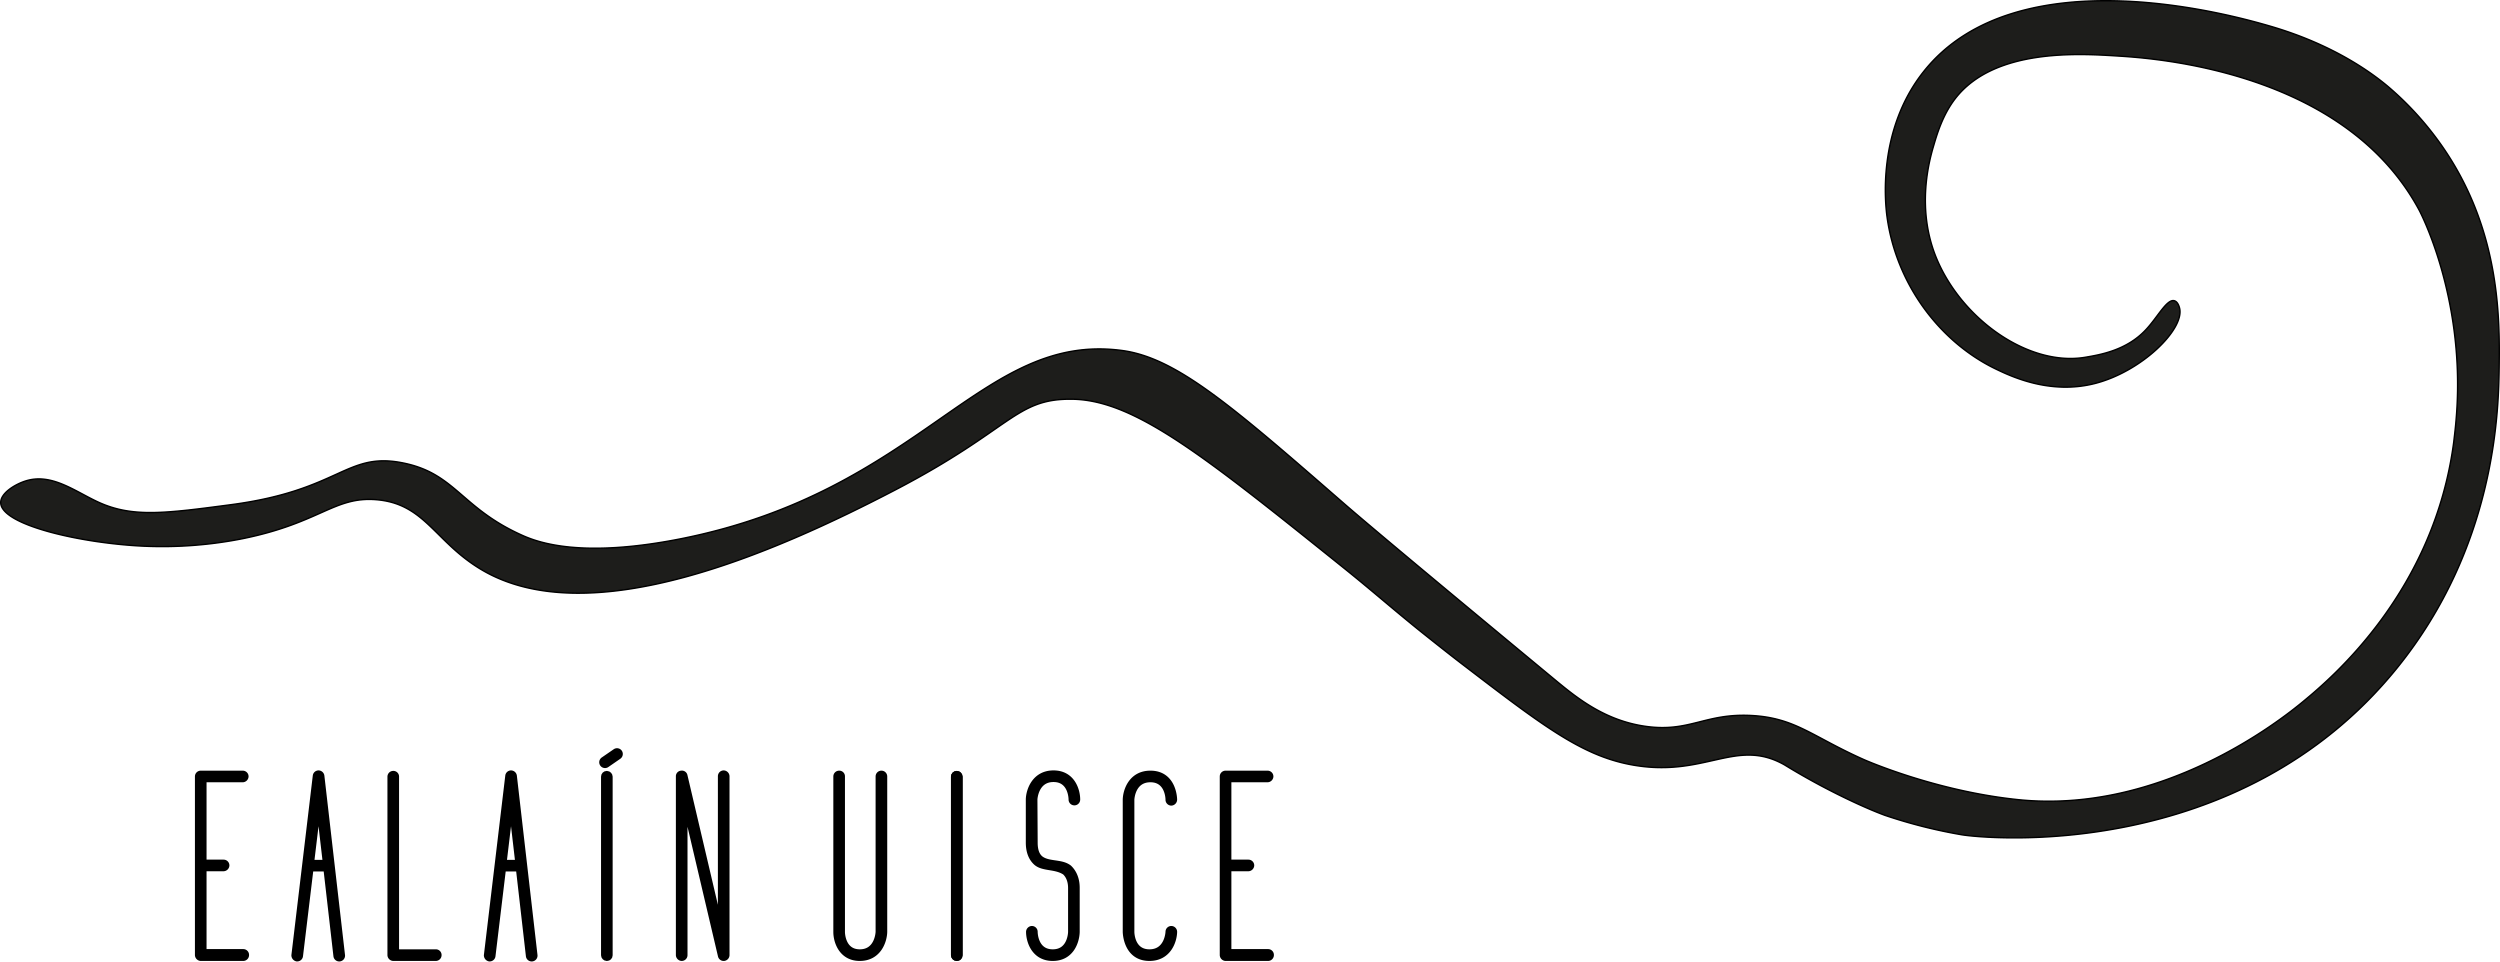 <?xml version="1.0" encoding="UTF-8" standalone="no"?>
<svg
   id="Layer_1"
   data-name="Layer 1"
   viewBox="0 0 1303.086 501.465"
   version="1.1"
   sodipodi:docname="ealain-uisce-logo.svg"
   width="1303.086"
   height="501.465"
   inkscape:version="1.3 (0e150ed, 2023-07-21)"
   xmlns:inkscape="http://www.inkscape.org/namespaces/inkscape"
   xmlns:sodipodi="http://sodipodi.sourceforge.net/DTD/sodipodi-0.dtd"
   xmlns="http://www.w3.org/2000/svg"
   xmlns:svg="http://www.w3.org/2000/svg"
   xmlns:rdf="http://www.w3.org/1999/02/22-rdf-syntax-ns#"
   xmlns:cc="http://creativecommons.org/ns#"
   xmlns:dc="http://purl.org/dc/elements/1.1/">
  <defs
     id="defs1" />
  <sodipodi:namedview
     id="namedview1"
     pagecolor="#ffffff"
     bordercolor="#000000"
     borderopacity="0.25"
     inkscape:showpageshadow="2"
     inkscape:pageopacity="0.0"
     inkscape:pagecheckerboard="0"
     inkscape:deskcolor="#d1d1d1"
     showgrid="false"
     showguides="false"
     inkscape:zoom="0.29178621"
     inkscape:cx="591.18626"
     inkscape:cy="293.02276"
     inkscape:window-width="1280"
     inkscape:window-height="692"
     inkscape:window-x="0"
     inkscape:window-y="25"
     inkscape:window-maximized="1"
     inkscape:current-layer="Layer_1">
    <sodipodi:guide
       position="651.543,185.077"
       orientation="1370.87,0"
       id="guide1"
       inkscape:locked="false" />
    <sodipodi:guide
       position="-322.9,642.033"
       orientation="0,1948.89"
       id="guide2"
       inkscape:locked="false" />
    <sodipodi:guide
       position="-322.9,1098.988"
       orientation="0,1948.89"
       id="guide3"
       inkscape:locked="false" />
  </sodipodi:namedview>
  <title
     id="title1">ealain-uisce-logo</title>
  <g
     id="g3"
     transform="translate(-322.9,-185.077)">
    <path
       d="m 336.217,435.787 c -5.44,1.72 -13.11,6.33 -12.94,11.4 0.39,11.7 42.36,21.12 74.5,22.57 a 215.21,215.21 0 0 0 51.72,-3.93 c 40.34,-8.22 47.59,-22 69.4,-20.3 25.47,2 30.5,21.88 54.83,36.41 56.4,33.69 153.14,-8.82 215.85,-41.5 61.12,-31.85 62.57,-47.7 92.21,-47.28 32.6,0.46 69,29.78 141.08,87.61 14.76,11.84 24,20.05 39,32.22 2.41,1.94 14.85,11.89 23.27,18.33 41.18,31.51 61.73,47.33 87.45,52.26 38.75,7.43 54.9,-14.29 80.42,0.15 a 360.26,360.26 0 0 0 38.1,20.34 c 4,1.81 8.37,3.77 14.12,5.93 a 263.73,263.73 0 0 0 40.39,10.22 c 10.86,1.77 143.89,15.59 226.85,-87.12 50.75,-62.84 52.74,-132.18 53.07,-156 0.37,-26.28 0.4,-70 -27.29,-112.24 a 163.35,163.35 0 0 0 -30.74,-34.79 c -6.72,-5.6 -26.69,-21.29 -61.27,-31.35 -16,-4.65 -131.63,-38.3 -180.76,23.78 -24.41,30.85 -19.8,69.42 -19,75.5 4.78,35.16 27.55,65.6 57.26,79.7 7.67,3.64 27.83,13.21 51.05,7.29 24.45,-6.22 46.92,-28.37 44.18,-39.31 -0.12,-0.51 -0.82,-3.28 -2.69,-3.83 -3.92,-1.15 -8.78,8.67 -15,15.22 -10,10.64 -23.81,12.95 -31.44,14.23 -29.13,4.89 -63.58,-19.17 -77.14,-50.6 -11.53,-26.71 -3.94,-52.86 -1.82,-60 1.64,-5.55 4.57,-15.64 11.1,-24.13 20.2,-26.29 64.13,-23.57 84.37,-22.32 18.22,1.13 118.42,7.33 157.55,80.45 0,0 23.77,44.42 19.48,105.61 -0.21,3 -0.49,6 -0.49,6 -0.38,4 -0.78,7.07 -1,9.09 -10.21,77.65 -63,122.56 -78.63,135.43 -12.09,10 -73.84,58.62 -148.14,51.09 -43.47,-4.4 -80.6,-20.87 -80.6,-20.87 -27,-12 -35.6,-21.67 -58.3,-23 -24.4,-1.4 -32.36,8.78 -55.18,5.68 -21.36,-2.9 -36.06,-14.77 -47,-23.8 -66.18,-54.8 -99.1,-82.39 -110.64,-92.44 -58.14,-50.62 -87.2,-75.93 -115.66,-79.72 -73.74,-9.85 -104.11,73.3 -230.43,98.23 -50.91,10 -73.4,2 -81.85,-1.74 -32.61,-14.47 -35.13,-32.81 -63.45,-38.06 -28.85,-5.36 -32.17,14.45 -88.6,21.93 -34.25,4.54 -51.37,6.81 -69,-1.21 -12.34,-5.61 -24.51,-15.47 -38.19,-11.13 z"
       style="fill:#1d1d1b;stroke:#000000;stroke-width:0.75px;stroke-miterlimit:10"
       id="path1" />
    <g
       id="g197"
       transform="matrix(0.427,0,0,0.427,424.969,334.536)"
       style="stroke-width:8.189;stroke-dasharray:none">
      <g
         id="g185"
         style="stroke-width:8.189;stroke-dasharray:none">
        <path
           id="path167"
           d="m 9,812.61 v -103.2 h 24.9 a 3.23,3.23 0 0 0 3,-3 3,3 0 0 0 -3,-3 H 9 v -102.6 h 48.3 a 3.23,3.23 0 0 0 3,-3 3,3 0 0 0 -3,-3 H 6 a 3,3 0 0 0 -3,3 v 217.8 a 3.29,3.29 0 0 0 3,3.3 h 51.89 a 3.08,3.08 0 0 0 3,-3.15 c 0,0 0,-0.1 0,-0.15 a 3,3 0 0 0 -3,-3 z"
           style="stroke:#000000;stroke-width:8.189;stroke-linecap:round;stroke-linejoin:round;stroke-dasharray:none" />
        <path
           id="path169"
           d="m 152.85,597.2 a 3.19,3.19 0 0 0 -3,-2.7 3,3 0 0 0 -3,2.7 l -26.1,219 a 3.53,3.53 0 0 0 2.7,3.3 h 0.3 a 3,3 0 0 0 3,-2.7 l 12.9,-107.1 h 20.1 l 12.3,107.1 a 3.015,3.015 0 1 0 6,-0.6 z m 6.3,106.5 h -18.9 l 9.6,-80.1 z"
           style="stroke:#000000;stroke-width:8.189;stroke-linecap:round;stroke-linejoin:round;stroke-dasharray:none" />
        <path
           id="path171"
           d="m 241,818.9 a 3.23,3.23 0 0 1 -3,-3 V 598.1 a 3,3 0 0 1 3,-3 2.83,2.83 0 0 1 3,2.65 2,2 0 0 1 0,0.35 v 214.8 h 48.9 a 2.83,2.83 0 0 1 3,2.65 2,2 0 0 1 0,0.35 3,3 0 0 1 -3,3 z"
           style="stroke:#000000;stroke-width:8.189;stroke-linecap:round;stroke-linejoin:round;stroke-dasharray:none" />
        <path
           id="path173"
           d="m 387.82,597.2 a 3.19,3.19 0 0 0 -3,-2.7 3,3 0 0 0 -3,2.7 l -26.1,219 a 3.53,3.53 0 0 0 2.7,3.3 h 0.3 a 3,3 0 0 0 3,-2.7 l 12.9,-107.1 h 20.1 L 407,816.8 a 3.015,3.015 0 1 0 6,-0.6 z m 6.3,106.5 h -18.9 l 9.6,-80.1 z"
           style="stroke:#000000;stroke-width:8.189;stroke-linecap:round;stroke-linejoin:round;stroke-dasharray:none" />
        <path
           id="path175"
           d="m 593.1,818.9 a 3.23,3.23 0 0 1 -3,-3 V 597.5 a 2.68,2.68 0 0 1 2.68,-2.7 v 0 a 2.77,2.77 0 0 1 3.3,2.09 v 0 l 45.3,192.9 V 597.5 a 3,3 0 0 1 3,-3 3.23,3.23 0 0 1 3,3 v 218.4 a 3.19,3.19 0 0 1 -2.7,3 3,3 0 0 1 -3.3,-2.4 L 596.1,623.9 v 192 a 3,3 0 0 1 -3,3 z"
           style="stroke:#000000;stroke-width:8.189;stroke-linecap:round;stroke-linejoin:round;stroke-dasharray:none" />
        <path
           id="path177"
           d="m 810.5,818.9 c -22.2,0 -28.2,-20.4 -28.2,-31.2 V 597.8 a 3,3 0 0 1 3,-3 2.83,2.83 0 0 1 3,2.65 2,2 0 0 1 0,0.35 v 189.9 c 0,0.9 0.3,25.2 22.2,25.2 22.2,0 23.4,-24.3 23.4,-25.5 V 597.8 a 3,3 0 0 1 6,0 v 189.9 c -0.3,10.8 -6.9,31.2 -29.4,31.2 z"
           style="stroke:#000000;stroke-width:8.189;stroke-linecap:round;stroke-linejoin:round;stroke-dasharray:none" />
        <path
           id="path179"
           d="m 1046.05,818.9 c -22.5,0 -28.5,-20.7 -28.5,-31.5 a 3.23,3.23 0 0 1 3,-3 3,3 0 0 1 3,3 c 0,1.2 0.3,25.5 22.5,25.5 21.9,0 22.8,-23.7 22.8,-25.5 V 734 c 0,-9 -3,-15.6 -7.5,-19.8 -11.77,-7.82 -26.89,-4.43 -35.1,-11.7 -6,-5.4 -9,-13.5 -9,-24 v -52.8 c 0.3,-10.8 7.2,-31.2 29.7,-31.2 22.5,0 28.5,20.4 28.5,31.5 a 3,3 0 0 1 -6,0 c 0,-1.2 -0.3,-25.5 -22.5,-25.5 -22.2,0 -23.7,24.3 -23.7,25.5 l 0.3,52.5 c 0,9 2.1,15.6 6.9,19.8 9.68,7.93 25.58,4 35.1,11.4 5.7,5.4 9.3,13.5 9.3,24 v 54 c -0.3,10.8 -6.3,31.2 -28.8,31.2 z"
           style="stroke:#000000;stroke-width:8.189;stroke-linecap:round;stroke-linejoin:round;stroke-dasharray:none" />
        <path
           id="path181"
           d="m 1164.08,818.9 c -28.2,0 -28.5,-31.2 -28.5,-31.5 V 626 c 0.3,-10.8 6.9,-31.2 29.7,-31.2 28.2,0 28.5,30.9 28.5,31.2 a 3.29,3.29 0 0 1 -3,3.3 3.08,3.08 0 0 1 -3,-3.15 c 0,0 0,-0.1 0,-0.15 0,-0.9 -0.3,-25.2 -22.5,-25.2 -22.5,0 -23.7,24.3 -23.7,25.5 v 161.1 c 0,1.2 0.3,25.5 22.5,25.5 22.5,0 23.7,-24.6 23.7,-25.5 a 3,3 0 0 1 3,-3 3.08,3.08 0 0 1 3,3.15 c 0,0.05 0,0.1 0,0.15 -0.3,10.8 -6.9,31.2 -29.7,31.2 z"
           style="stroke:#000000;stroke-width:8.189;stroke-linecap:round;stroke-linejoin:round;stroke-dasharray:none" />
        <path
           id="path183"
           d="m 1260,812.61 v -103.2 h 24.9 a 3.23,3.23 0 0 0 3,-3 3,3 0 0 0 -3,-3 H 1260 v -102.6 h 48.3 a 3.23,3.23 0 0 0 3,-3 3,3 0 0 0 -3,-3 H 1257 a 3,3 0 0 0 -3,3 v 217.8 a 3.29,3.29 0 0 0 3,3.3 h 51.9 a 3.08,3.08 0 0 0 3,-3.15 c 0,0 0,-0.1 0,-0.15 a 3,3 0 0 0 -3,-3 z"
           style="stroke:#000000;stroke-width:8.189;stroke-linecap:round;stroke-linejoin:round;stroke-dasharray:none" />
      </g>
      <g
         id="g191"
         style="stroke-width:8.189;stroke-dasharray:none">
        <rect
           id="rect187"
           x="498.74"
           y="595.13"
           width="5.98"
           height="223.81"
           rx="2.89"
           style="stroke:#000000;stroke-width:8.189;stroke-linecap:round;stroke-linejoin:round;stroke-dasharray:none" />
        <path
           id="rect189"
           d="m 516.61,568.68 v 0 a 3,3 0 0 1 -0.77,4.15 l -14.62,10.1 a 3,3 0 0 1 -4.16,-0.76 v 0 a 3,3 0 0 1 0.76,-4.16 l 14.68,-10.1 a 3,3 0 0 1 4.11,0.77 z"
           style="stroke:#000000;stroke-width:8.189;stroke-linecap:round;stroke-linejoin:round;stroke-dasharray:none" />
      </g>
      <rect
         id="rect193"
         x="925.89"
         y="595.13"
         width="5.98"
         height="223.81"
         rx="2.89"
         style="stroke:#000000;stroke-width:8.189;stroke-linecap:round;stroke-linejoin:round;stroke-dasharray:none" />
      <rect
         id="rect195"
         x="925.89"
         y="595.13"
         width="5.98"
         height="223.81"
         rx="2.89"
         style="stroke:#000000;stroke-width:8.189;stroke-linecap:round;stroke-linejoin:round;stroke-dasharray:none" />
    </g>
  </g>
</svg>
